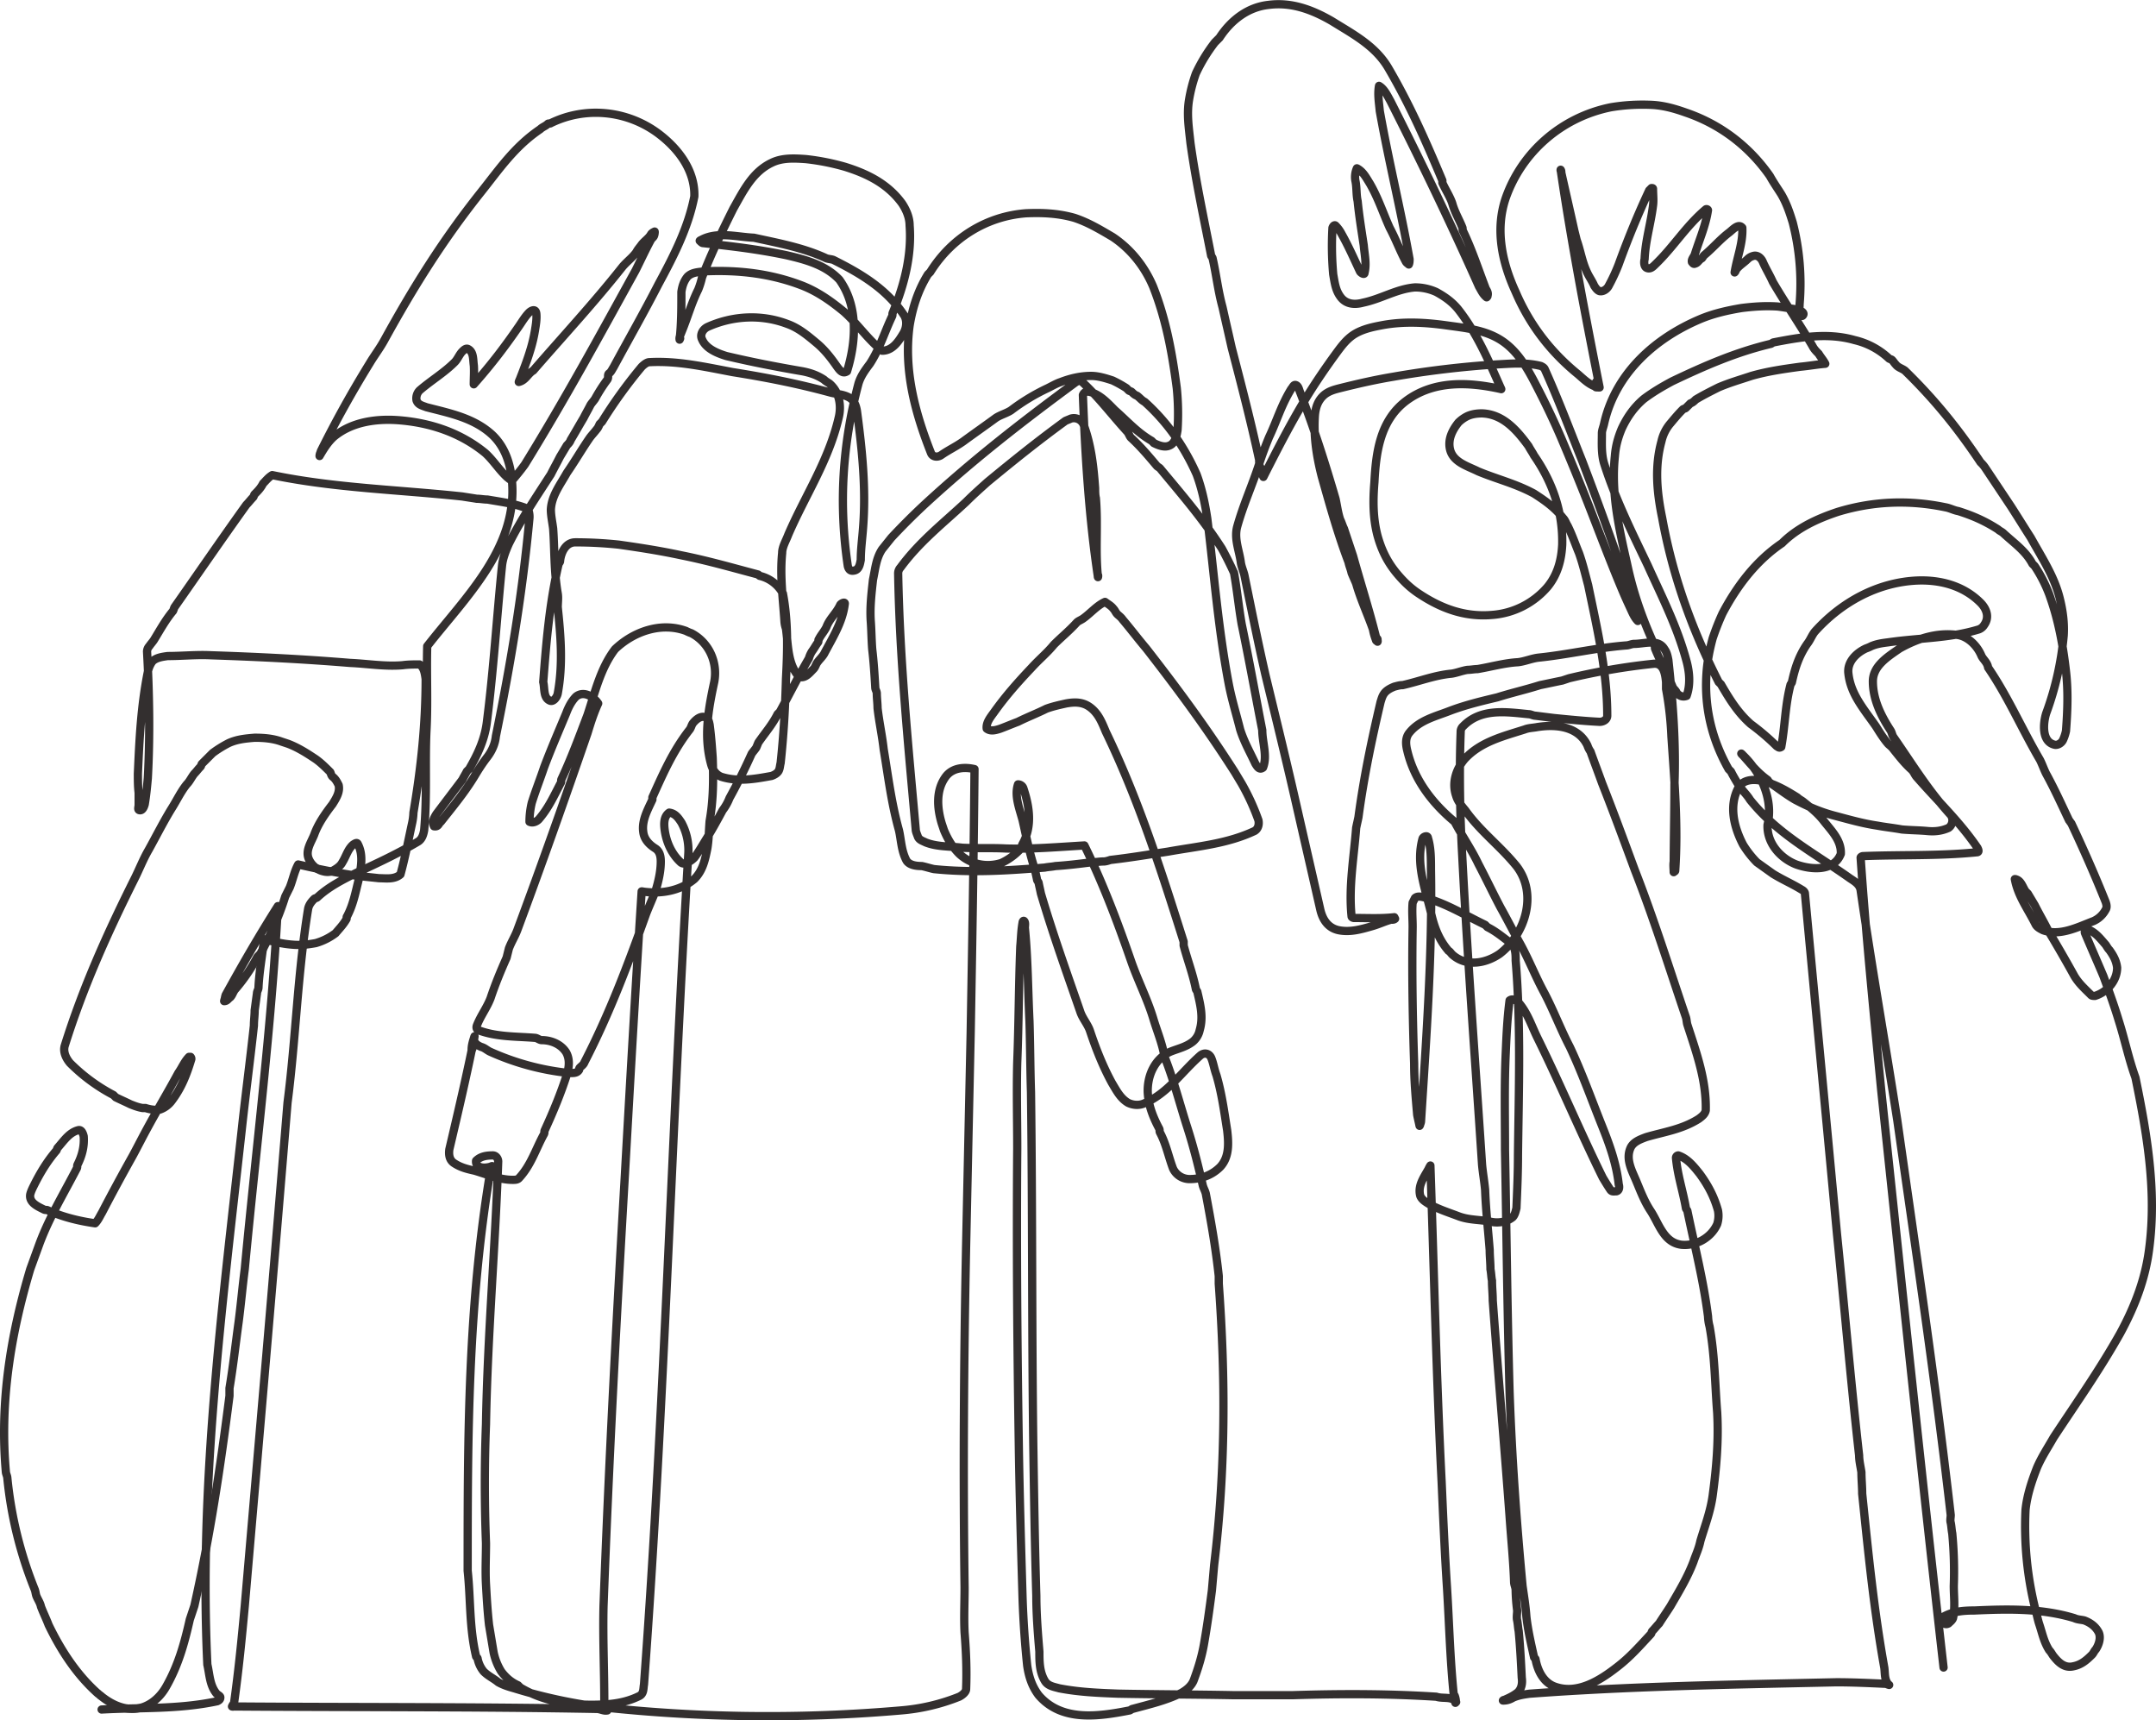 <svg xmlns="http://www.w3.org/2000/svg" viewBox="0 0 2824.56 2253.15"><defs><style>.cls-1{fill:none;stroke:#332f2f;stroke-linecap:round;stroke-linejoin:round;stroke-width:10.8px;fill-rule:evenodd;}</style></defs><g id="Layer_2" data-name="Layer 2"><g id="Layer_1-2" data-name="Layer 1"><path class="cls-1" d="M132.76,2221.81c11.89,9.48,25.89,16.48,40.89,16.48,19,0,35-13,44-29,16-28,24-57,31-88l6-18c21-94,34-181,46-275v-10c5-30,8-58,12-87,3-23,5-46,8-69,15-160,35-316,43.37-475.44a22.53,22.53,0,0,0-1.5,2.67,7.07,7.07,0,0,0,1.5-2.67c-24.37,38.44-46.37,76.44-68.37,116.44-1,3-1,5-2,8,5.92-1.22,1.72-9.44,0,0,4,0,5-3,8-5,3-3,4-8,7-11a228.58,228.58,0,0,0,28-41c1-2,4-4,5-6,13-24,24-48,32-74l6-12c4-10,6-21,11-30,26,6,51,11,78,15,9,1,19,2,28,3,9,0,20,2,28-5,6-22,10-43,15-66a77.19,77.19,0,0,0,2-15c10-59,16-116,16-175-1-7-2-15-8-19-7,0-15,0-22,1-23,2-46-2-69-3-61-5-121-8-182-10-19-1-38,1-57,1-7,1-15,2-20,7a35.06,35.06,0,0,0-6,14c-9,45-11,88-13,133,0,8,0,17,1,25v16c0,3-2,7,2,7,3,0,5-4,6-8,2-12,3-23,4-34,3-55,2-111-1-166a10.8,10.8,0,0,1,3-7c2-3,4-5,6-8,8-13,15-26,25-38,1-2,1-3,2-5,33-47,61-88,94-134,3-3,6-7,9-10,1-1,1-3,2-4,4-4,8-8,11-14,4-4,7-8,12-11,82,17,165,19,249,28,6,1,13,2,19,3,5,0,9,1,14,1,17,3,34,5,50,11a7.81,7.81,0,0,1,4,4,27.69,27.69,0,0,1,1,9c-9,97-24,188-44,286-1,10-5,19-11,27-7,9-12,17-18,27-13,21-28,39-43,58-3,2-3,7-9,6-3-6,0-11,3-16,12-16,22-29,34-45,2-4,4-7,6-11l3-3c11-19,20-38,23-60,9-70,13-137,20-206,1-10,5-20,9-29,16-32,35-60,55-91,4-8,8-15,12-23l9-15c2-2,4-4,5-7,6-10,11-19,17-29,3-6,6-11,9-17,2-3,4-5,6-8a212.84,212.84,0,0,1,16-25c2-3,0-6,2-8,3-2,4-5,6-8,20-37,40-72,59-109,20-37,39-74,47-115,1-34-21-63-48-83-41-30-95-35-140-13-1,1-3,0-4,1-3,3-7,4-10,7-34,23-54,53-78,83-50,63-88,124-126,193-6,11-13,20-19,30-24,39-44,75-64,115-1,2-1,5-2,7,.27-.47,1.56-3.31,0,0,.27-.47,2.83-5,1.81-4.75-1.25.27-1.82,3.81-1.81,4.75,5.21-8.95,10.77-18,18.45-25,22.55-19,53.55-24,83.55-22,42,3,82,16,115,43,11,10,18,22,29,32,2,1,4,5,8,2,5-6,10-12,15-19,53-86,97-167,145-254,7-14,13-27,20-40,1-2,3-3,4-5a12.68,12.68,0,0,0,1-6c-5.86,2.92,1,4.28,0,0-2,1-4,2-5,4-3,5-8,8-12,13-2,3-5,6-7,10-5,7-12,12-18,19-38,48-78,91-117,136-7,4-10,13-19,15,1.92-6.86,3-.18,0,0,5.69-14.51,11.44-29,15.8-44a196.39,196.39,0,0,0,5.34-23.08c1.16-7.14,2.61-15.27,1.83-22.51-.73-6.81-6.65-4.39-10-.82-5,5.25-8.7,11.54-12.79,17.49-8.63,12.55-17.54,24.91-26.84,37q-15.45,20.06-32.3,39c0-1.87,1.61-8.05,4.27-8.19s-3.71,7.51-4.27,8.19c0-8.21.65-16.41.09-24.61-1.09-7.39-.09-17.39-7.09-21.39-3-2-6,1-8,3-4,4-6,10-10,14-14,14-31,24-46,37a14.79,14.79,0,0,0-4,13c2,6,8,7,13,9,31,8,62,14,86,36,17,16,24,38,26,60,8,88-61,153-111,217-1,37,1,74-1,111-2,43,1,86-3,130-1,6-3,12-8,15-27,16-53,28-81,41-18,9-36,18-51,32-1,1-3,1-4,2-4,4-7,8-8,13-14,86-16,169-27,254-18,220-37,438-56,659-4,43-8,84-14,127-1,2-2,3-2.75,4.76a4.34,4.34,0,0,0,1.34.19c-.47-.08-.86-.15-1.34-.19,158.75,1.24,318.75.24,477.75,3.24,5,0,9,3,14,2-3.64-4.35-3.59-.48,0,0-2-3-4-7-4-11,0-42-2-84-1-126,7-189,17-376,28-565,7-124,14-247,21.94-370.82a7.74,7.74,0,0,1,2.81.57,2.53,2.53,0,0,1-2.81-.57c24.06,3.82,50.06-.18,69.06-16.18,11-11,14-25,17-40,2-12,2-24,3-36,5-28,5-55,4-83-1-14-2-28-4-43-1-5-2-9-6-10-6-2-12,3-16,8-2,3-2,5-4,8-22,28-35,58-49,89v3c-6,13-14,27-12,42,1,10,8,17,16,22,6,4,7,11,7,17,0,13-3,26-7,39-4,10-8,19-12,29-24,67-48,131-81,195-1,3-4,5-6,7a3.67,3.67,0,0,0-1,3c-3,5-9,4-14,4a335.22,335.22,0,0,1-103-28c-4-2-7-5-11-6-5-2-12-6-9-14-1,5.72-1.27,13.2-3.79,18.54-.21-6.54,1.79-12.54,3.79-18.54-3.86,19.29-1.58,3.27,0,0-10,50-21,97-33,148-1,7,0,14,6,18,9,6,18,8,27,10,17,5,33,12,50,12,3,0,6,0,8-2,16-17,22-38,33-58,1-2,0-3,1-5,11-24,21-48,29-73,3-10,4-20-1-29-7-11-20-16-32-16-3,0-6-3-9-3-25-2-50-1-74-10-2-1-3-3-2-6,5-13,13-23,18-36,6-18,13-35,21-53l3-12c3-8,8-16,11-24,32-86,62-171,92-258,4-13,8-26,14-39-6-9-19-17-29-9-6,6-10,14-13,22-10,24-20,47-29,71-5,15-11,30-16,46a106.79,106.79,0,0,0-3,25c4,2,9,0,12-3,13-15,20-31,29-48,1-2,0-3,1-5,13-28,23-55,34-84,10-30,17-61,36-86,24-23,60-36,93-24a48.75,48.75,0,0,0,7,3c23,12,35,38,30,64-8,37-14,72-4,108,2,7,6,13,13,16,22,7,44,3,66-1,3-1,7-3,9-6s2-7,3-11c4-37,6-73,7-110,2-37,3-75-4-112a46.89,46.89,0,0,0-30-23c-1,0-2-2-3-2-34-9-65-18-100-25-28-6-54-10-82-14a544.13,544.13,0,0,0-57-3c-13,0-19,14-20,25,0,1-2,3-2,4-12,52-16,102-20,154,2,8,0,20,8,24,5,3,10-4,11-9,7-38,4-75,0-113,0-6,1-12,0-18-5-29-4-57-6-85-1-8-3-17-3-25,1-18,12-32,21-48,11-16,19-30,30-46,3-4,6-7,9-11,2-2,3-5,4-7l3-3a628.51,628.51,0,0,1,52-72c3-3,7-6,10-6,37-2,72,6,109,13,44,7,85,15,129,27,8,2,17,2,25,7,6,4,8,11,9,17,7,52,12,102,8,153-1,14-3,28-3,42-1,5-2,13-9,14-5,1-7-2-8-6-12-81-7-160,14-239,3-10,9-18,15-26,13-20,19-41,29-62,1-2,0-3,1-5,15-36,25-75,22-114,0-10-4-20-10-29-19-26-46-39-75-48a306.36,306.36,0,0,0-51-10c-15-1-31-2-45,5-25,12-37,37-50,60-15,30-29,59-41,90a98.3,98.3,0,0,1-5,16c-9,18-14,37-22,56-1,3-3,6-2.33,9.51a5.91,5.91,0,0,0,.72-1.67,5.07,5.07,0,0,0-.72,1.67c2.33-20.51,2.33-41.51,2.33-62.51,1-7,3-14,8-20,6-6,15-6,23-7,44-2,87,3,128,19,20,8,37,20,54,34,18,16,31,36,50,51,14,0,22-13,28-23,4-7,5-16,1-23-23-35-57-55-93-73-3-1-6-1-9-2-30-14-63-20-95-27-23-1-50-9-71,4,5.62,3.83,3.25-3.21,0,0,1,1,3,3,4,3,37,4,72,8,110,16,26,6,51,13,69,32,25,35,22,81,10,120-6,4-10-2-13-6-9-13-17-23-28-32-12-10-23-19-37-24-34-13-72-11-105,4-6,3-10,10-7,16,5,12,19,18,32,22,34,8,65,14,100,20,10,2,19,5,28,11,2,2,4,3,7,5,13,11,16,29,12,45-13,56-44,102-66,153-3,8-8,16-8,24-3,30,1,59,3,89a35.53,35.53,0,0,0,2,10c3,22,2,46,17,63,8,3,14-5,19-10,2-2,3-5,4-7,3-5,7-8,10-13,11-21,24-41,27-65,1-4-5-1-6,1-5,11-14,18-18,29-3,6-7,10-10,16-1,1,0,3-1,4-3,4-5,8-8,12a35.52,35.52,0,0,0-4,9c-14,24-25,46-38,70l-3,3c-7,14-16,24-25,37-1,2-2,5-3,7-2,3-4,5-6,8-9,20-18,38-29,58a64.67,64.67,0,0,1-9,16c-7,13-13,24-21,37-5,8-10,17-16,25-3,3-7,6-11,7a6.16,6.16,0,0,1-7-1c-12-11-19-27-21-43-1-8-1-17,6-22,8,1,12,7,16,13a76.17,76.17,0,0,1,9,42c-22,364-31,723-58,1087-1,5,0,12-6,15-14,7-29,10-44,11-38,2-77-1-112-22l-3-3c-9-4-16-10-22-18a77.14,77.14,0,0,1-10-25l-6-36c-2-18-3-35-4-53s0-36,0-54q-3-78,0-156c2-115,12-229,16-344,0-4-3-8-7-8-8,0-16,1-22,7-1,11,14,10,21,7a2.09,2.09,0,0,1-2.59,1.15,6.1,6.1,0,0,1,2.59-1.15c0,2-2,3-2,5-30,178-30,350-30,525,4,37,2,74,11,112,0,1,2,2,2,3a38.05,38.05,0,0,0,8,17c6,6,13,9,19,14,7,4,14,6,21,8a677.68,677.68,0,0,0,117,25,2023.44,2023.44,0,0,0,389,4,261.46,261.46,0,0,0,77-18c4-2,9-6,9-10,1-25,0-49-2-74-1-20,0-39,0-59-2-149-1-298,2-447,2-93,4-187,6-280,2-115,4-230,5-345-13-3-28-2-37,9-14,18-12,42-6,62l3,9c5,12,11,22,20,31,15,14,36,18,55,12a80.68,80.68,0,0,0,24-17c2-2,3-6,4-8,13-23,9-49,1-73a7.52,7.52,0,0,0-7-5c-5,15,2,32,6,47,5,22,9,43,16,64,1,5,2,9,3,14,0,1,2,3,2,4,1,5,2,9,3,14,16,54,34,104,52,156,3,8,9,15,12,23,8,24,17,47,29,69,6,10,11,20,21,26,6,3,14,4,21,1,31-13,49-41,74-63,5-4,11-3,14,3,3,7,4,15,7,23,7,24,10,47,14,72,2,17,3,35-9,48-11,11-25,16-40,16a24,24,0,0,1-22-14c-6-16-9-32-17-47-1-2,0-3-1-5-8-15-14-30-15-47-1-22,9-45,30-54,10-4,20-6,29-13a26.53,26.53,0,0,0,9-15c5-17,1-33-3-50,0-1-2-3-2-4-4-20-11-38-16-57v-5c-30-95-59-186-102-275-5-12-10-25-22-33-9-6-19-6-30-4-9,2-18,4-26,7-12,6-25,11-37,17-8,3-15,6-23,9-6,2-13,4-18,0-1-8,5-15,10-22,15-21,31-39,49-58,10-11,20-19,29-30,10-10,20-18,30-29,2-2,5-3,8-5,10-7,18-17,29-22,4,3,8,5,11,9,2,2,3,5,5,7s5,4,7,7c11,13,20,25,31,38,42,54,79,104,116,162l9,15a296.19,296.19,0,0,1,22,48c1,5,0,11-5,14-36,17-74,20-113,27-26,4-50,8-76,11-3,1-6,2-9,2-5,0-10,1-15,1-16,2-32,4-48,5-5,1-9,1-14,2-49,4-96,7-145,2-5-1-11-3-16-4-7,0-16-1-20-7-7-13-7-27-10-40-10-36-14-70-20-106-2-18-6-36-8-54,0-6-1-13-1-19,0-3-2-5-2-8-1-17-2-33-4-50-1-13-1-25-2-38-1-18,1-35,3-53,3-14,4-28,12-40l12-15c14-15,28-29,43-43,64-59,127-108,199-161a20.73,20.73,0,0,1,6-2c23,21,40,44,61,67,2,2,3,6,5,8,13,12,23,24,34,37,1,1,3,2,4,3,29,35,56,66,81,105,6,11,11,21,16,32,4,22,6,44,10,67,10,48,18,93,27,139,0,16,7,34,1,49-5,4-8-2-10-5-7-15-15-29-20-45-5-20-11-39-15-60-14-74-19-143-28-216-3-20-7-39-14-58-16-36-38-68-68-95-4-2-6-5-10-8-3-1-5-3-7-5-1-1-3-1-4-2l-3-3a161.79,161.79,0,0,0-18-10c-9-3-19-6-28-6-14,0-27,3-40,8-6,2-11,5-17,8a266.69,266.69,0,0,0-48,29c-6,4-14,6-20,10-15,11-28,20-43,31-10,7-19,11-29,18-5,3-11,2-13-3-21-53-36-109-28-167,4-24,11-46,24-67l3-3c28-45,74-73,125-77,22-1,43,0,64,6,18,6,33,15,50,25,24,16,42,39,53,65,17,43,25,87,31,133a338.82,338.82,0,0,1,1,55c-1,6-2,13-7,18-7,6-16,3-24-1l-3-3c-19-11-32-26-48-40-8-8-16-17-27-22-5-2-12-5-15,2,3,80,8,160,19.76,238.58a5.17,5.17,0,0,0,.15-2.47,2.82,2.82,0,0,0-.15,2.47c-3.76-34.58.24-68.58-2.76-103.58-1-4-1-9-1-13-2-28-5-56-15-83a13.8,13.8,0,0,0-17-8c-2,1-5,2-7,3-37,27-68,52-102,80-10,9-19,17-28,26-30,28-61,52-86,86a11.35,11.35,0,0,0-3,8c2,112,13,223,23,335,0,3,2,7,3,10,2,4,6,5,10,7,15,6,32,5,48,7,19,1,38,0,57,1,34,1,69-2,103-4,24,49,43,99,61,151,9,26,21,49,29,75,5,17,12,33,15,51,12,30,20,62,30,93,8,25,14,49,20,75,1,4,3,7,4,11,7,37,13,71,17,108v10c9,123,9,244-6,368-1,11-2,23-3,34-3,23-6,45-10,68-3,18-8,34-14,50-3,7-9,12-16,16-20,10-42,15-64,21-1,0-3,2-4,2-41,8-89,15-119-20-9-12-13-25-15-39q-4.5-43.5-6-87c-2-68-4-136-5-204-2-129-3-257-2-386,0-38-1-75,0-113,2-51,2-101,4-152,1-10,1-20,3-31,0-1,1-3,2-2,2,2,1,6,1,9,4,41,4,81,6,122,1,31,1,62,2,93,2,154,1,307,3,461,1,66,2,133,4,199,0,24,2,49,4,73,0,13,0,26,7,38,4,7,12,8,19,10,26,5,51,6,77,7,50,1,101,1,151,2h78c63-2,125-2,188,2,9,3,20-1,26,7l-1,1c-4.91-22.08,2.88-1.62,0,0-1-3-1-6-2-9-5-48-6-94-9-142-3-46-5-92-7-138-7-139-10-277-14.74-414.76a40.14,40.14,0,0,0-2.11,3.79,11.88,11.88,0,0,0,2.11-3.79c-6.26,12.76-17.26,24.76-13.26,39.76,2,5,7,8,12,11,13,7,26,11,39,16,14,5,28,4,42,7a37.87,37.87,0,0,0,15,0,31,31,0,0,0,13-6c3-3,4-8,5-12,1-23,2-46,2-69,1-85,4-170-3-255,0-6,0-11-2-17a21.86,21.86,0,0,0-3-5c-11-8-20-16-32-22l-3-3c-27-13-51-28-80-36-4-1-9-2-12,1l-3,6c-1,11,0,21,0,32-1,60,0,119,2,179,0,22,2,44,4,67,1,5,2,9,3.1,14.27,2.33-2.7-1.72-6.64,0,0,.9-2.27,1.9-4.27,1.9-6.27,7-110,15-220,13-330,0-14,0-28-4-41a2.15,2.15,0,0,0-2-2,5.5,5.5,0,0,0-5,3c-9,33,3,64,11,97,4,18,10,35,23,50,2,1,3,3,5,5,18,16,43,12,62-1,34-26,50-79,22-115-22-27-47-45-67-73-5-6-10-12-12-19-6-17,0-35,11-48,21-23,51-30,79-39,5-2,11-2,16-3,25-4,54-1,66,24a29.94,29.94,0,0,0,4,8c5,14,10,27,15,41,15,38,29,76,43,114,25,64,45,128,67,193,1,3,1,7,2,10,12,37,25,73,24,112-1,5-5,8-9,11-22,14-45,17-69,24-8,3-16,6-20,13-8,16,2,32,8,47,5,12,10,25,18,37,11,17,17,41,40,44,19,2,39-9,47-27a36.73,36.73,0,0,0,1-18c-5-18-13-33-24-48-8-10-16-20-28-24a3.19,3.19,0,0,0-3,3c2,23,9,43,13,66,0,1,2,3,2,4,10,48,21,91,27,138a58.53,58.53,0,0,0,2,13c7,39,7,75,10,113,2,37-1,72-6,109-3,21-10,39-16,59-2,10-6,18-9,27-8,21-19,39-30,58-5,8-10,15-15,23-3,3-6,7-9,10-1,1-1,3-2,4-14,15-27,30-44,43-23,18-52,36-81,26-15-5-23-20-26-36,0-1-2-2-2-3-4-18-8-35-10-53-1-14-3-26-5-40-8-85-14-169-17-254-3-106-4-211-6-317,0-43-1-85,1-128,1-23,2-45,5-68,4-3,9,0,12,3,12,14,17,31,25,47,30,61,55,121,85,182,3,5,6,10,10,16,2,3,5,2,8,2,4-1,4-6,3-9-3-27-12-52-22-77-14-35-26-69-42-103-12-23-21-47-33-70-12-22-20-43-32-65-9-16-17-32-26-48-10-19-19-38-29-57-9-19-21-36-31-55-29-24-53-55-62-93-2-8-3-17,3-24,13-16,34-21,52-28,21-8,42-13,63-18,19-6,37-10,56-16,10-2,19-4,29-6l9-3a858.66,858.66,0,0,1,111-19c13-1,15,14,16,24v9a435.86,435.86,0,0,1,7,62c4,59,9,117,5,176,0,1-1,1-2,2-.05-4.17,2.16-1.77,0,0,0-5-1-11,.55-16,1,2.07-.46,1,0,0-.55,5,1.45,11-.55,16,.68-18.46,1.84-1.7,0,0,0-38,1-77,1-115,2-54-2-108-8-163-1-5-2-10-5-14-8-14-26-7-40-7-3,0-7,2-10,2-39,3-76,12-115,16-9,1-18,5-27,6-18,1-35,6-53,9-4,0-9,1-13,1-7,1-14,4-21,5-22,2-42,10-64,15-4,0-7,1-11,2-5,2-11,5-14,10-2,3-3,7-4,10-12,51-22,99-29,151-1,5-2,9-3,14-3,39-10,77-6,116,0,1,2,2,3,2,18,0,35,1,53-1l1,2c-2,2-5,1-8,1,2-1,5-3,8-1-17.85,4.46-1.12-1.63,0,0-11,2-20,7-31,10-14,4-28,8-43,5-14-3-21-14-24-27-10-44-19-83-29-127-14-62-28-119-43-181-10-44-18-84-27-128-1-6-4-12-5-18-2-16-9-31-5-47,8-29,20-55,29-83,4-12,8-23,13-35,10-21,16-42,29-63,2-2,3-6,6-5s4,5,5,8c18,46,33,93,47,141,2,9,3,18,6,27,2,4,3,8,5,12l12,36c10,36,21,70,30,106,0,1,2,2,2,3s0,2,0,3.12c-2-1.52.87-2.41,0,0-1-1.12-2-1.12-2-2.12a73.66,73.66,0,0,1-4-14c-7-20-16-39-22-60-2-5-4-9-6-14-1-5-3-9-4-14-14-37-24-73-35-112-7-27-11-54-9-81,1-10,4-19,12-26,6-5,13-7,21-9,24-6,46-11,70-15a1253.48,1253.48,0,0,1,134-16c20-1,39-3,59,2,2,1,4,2,5,4,18,40,33,80,49,120,26,68,50,135,73,205v5c-4.39-4.41,0-7.6,0,0-4.39-4.41-6.8-10.24-9.37-15.8-3-6.49-6-13-8.84-19.56-5.65-13.22-11.07-26.54-16.38-39.9-10.72-26.94-21-54.07-31.59-81s-21.57-53.64-32.83-80.26c-11.06-26.17-23.46-51.73-36.63-76.9-10.69-20.44-23.08-40.92-42.78-53.86-21.42-14.08-47.45-16.46-72.18-19.92-27.89-3.89-56.1-5.45-84-.29-12,2.23-24.52,4.84-35.26,11s-18,15.94-25.14,25.65c-16.16,22.12-31.43,44.68-45.34,68.3-14.45,24.54-27.72,49.76-40.68,75.12q-4.79,9.38-9.52,18.75a2.48,2.48,0,0,1,.77-2,7,7,0,0,1-.77,2c-1.51-3.25-1.51-6.25-2.51-9.25a7.58,7.58,0,0,0-2-4,27.69,27.69,0,0,1-1-9c-11-51-23-97-36-147-4-18-8-35-12-53-6-22-8-42-13-64,0-1-2-3-2-4-10-51-20-97-27-147-2-19-5-37-2-56a199.53,199.53,0,0,1,9-35,214,214,0,0,1,25-41l6-6c15-23,37-40,64-43,30-4,57,6,83,21,29,18,58,33,75,63,28,48,49,96,70,146v3c4,9,10,18,13,27,3,11,9,21,13,31,1,2,0,3,1,5,12,25,20,50,30,76,2,3,4,7,1,11-.6-.66,2.74-2.8,0,0-1-1-2-2-2-3,1,0,2,0,2,3-5-4-7-9-10-14-37-83-75-162-116-243-4-7-8-16-15-20-2.15,15.89,1.79,1,0,0-2,11,0,22,1,33,12,67,27,127,39,194,0,2,0,5-1,7-.17-.44-.29-.46-.32-.86.22.31.16.43.32.86-1-1-3-2-4-4-8-15-13-29-21-44-9-20-15-39-26-58-5-8-9-16-17-20-4.08,9.18,7.76,3.31,0,0a28.51,28.51,0,0,0-2,16c2,9,1,18,3,27,2,20,5,38,8,58,1,12,4,24,1,36,0,3-5,0-6-2-8-17-15-33-24-49a44.4,44.4,0,0,0-8-11c-1-1-3,0-4,3a416.37,416.37,0,0,0,1,61c2,11,3,21,10,30s18,10,29,7c24-5,44-18,68-20a67.1,67.1,0,0,1,28,6c11,6,21,13,29,23,25,32,40,68,56.18,104.26-3-.32-.8-3.34,0,0-41.18-9.26-88.18-12.26-125.18,15.74-34,26-39,68-41,106-2,24-2,47,4,70,5,18,12,33,24,48,9,11,18,20,30,28,30,20,61,31,96,28a106,106,0,0,0,73-37c13-16,18-35,19-55,1-42-12-81-37-117-2-4-5-8-7-12-16-22-34-42-61-43-7,0-14,1-20,4a44.4,44.4,0,0,0-11,8c-8,10-14,22-11,35,4,17,23,22,37,29,24,10,49,16,73,29,14,9,27,18,38,32,3,3,4,7,6,10,6,12,10,24,15,36,5,14,8,27,12,42,12,58,25,113,25,171,0,5-5,8-10,8-20-1-40-3-60-5l-24-3c-3,0-6-2-9-2-30-3-63-8-86,16a9.08,9.08,0,0,0-3,7c-2,54-1,108,2,162,7,136,17,269,26,405,1,11,3,22,4,33,1,27,4,53,6,79,0,8,1,17,1,25,1,5,1,10,2,15,0,9,1,17,1,26,7,95,15,187,22,282,2,29,5,58,6,87,0,3,2,7,2,10a245.19,245.19,0,0,0,2,27c0,4-1,9,0,13,1,5,1,9,2,14,2,21,3,41,4,61,1,7,0,14-5,19-6,5-13,8-19.68,10.91,3.17.41,1.83-1.87,0,0,4.68.09,8.68-.91,13.68-3.91,7-3,14-4,21-5,135-10,268-12,402-15,21,0,43,1,64,2,2,0,3,1,5.36,1.5a3.35,3.35,0,0,1-.61-.2c-5.75-6.3-4.75-14.3-5.75-22.3-14-78-21-151-29-228,0-9-1-19-1-28-1-7-3-15-3-22-11-98-19-192-29-290-14-150-28-296-42-446,0-2-2-4-4-5-13-8-25-13-38-21l-21-15a130.15,130.15,0,0,1-18-23c-12-23-19-51-6-75,6-10,18-11,29-9,18,4,32,12,48,22,2,2,4,3,7,5,10,8,19,15,27,25,10,13,24,26,23,44-9,23-38,21-58,14-21-8-39-28-38-52,8-34-9-70-34.38-93.41a7.91,7.91,0,0,0,2.33,2.35,10.19,10.19,0,0,0-2.33-2.35c11.38,12.41,20.38,24.41,34.38,34.41,1,1,1,2,2,3,12,8,22,16,34,23,17,9,33,16,52,21s36,10,56,13c11,2,21,3,32,5,11,1,22,1,33,2,10,1,19,0,28-4,6-4,7-13,2-18-29-32-49-65-74-101-2-3-2-6-4-9-13-20-23-41-23-64,0-20,19-32,35-43,23-13,48-21,74-18,14,1,27,13,33,27,2,5,8,9,9,16,26,38,44,80,68,121,3,6,5,12,8,18,11,20,20,40,30,61,1,1,2,3,3,4,16,34,31,68,45,103,1,3,2,7,0,10a33.46,33.46,0,0,1-16,15c-21,8-44,20-66,12-4-2-8-4-10-8-10-20-23-37-27-59,6,0,1.56,9.39,0,0,8,1,10,10,14,16l3,3,9,15c6,12,12,22,18,34,12,20,23,39,34,59,6,10,14,17,22,25,1,1,3,1,5,1,16-5,29-20,29-37-1-9-5-16-10-23-2-2-3-4-5-7-7-8-13-16-23-20-4-2-5,3-4,5,8,19,16,37,24,56,7,19,14,38,20,58,8,25,13,50,22,75,15,73,28,148,18,224-5,40-19,76-38,111-27,48-56,89-87,136-8,14-16,26-22,40-7,18-13,36-15,55a448.94,448.94,0,0,0,13,131c2,7,3,13,5,19,4,12,6,23,13,34,2,2,3,4,5,7,7,9,15,17,27,14,10-2,17-8,24-15,2-2,3-5,5-7,4-6,7-15,4-22-4-8-11-13-19-16-4-1-9-1-13-3-43-13-87-12-131-10-14,0-29,1-42,9-1,1-2,3,0,6,2,2,4,4,8,2,2-2,5-4,6-7,3-14,1-28,1-42a530.23,530.23,0,0,0-2-69c-1-5-1-9-2-14-1-3,0-7,0-10-20-175-45-341-70-517-16-103-33-198-48-301-1-8-8-12-14-16-48-34-95-58-131-103-3-5-7-9-11-14-1-3-3-5-5-7-3-5-6-10-9-16l-3-3c-22-39-32-81-29-125,1-16,4-31,8-46a323.52,323.52,0,0,1,13-33c19-36,44-69,78-92,20-20,46-32,73-41q69-21,141-6c6,1,11,4,17,5,19,6,35,13,52,24,2,2,5,3,7,5,14,13,29,23,38,40l3,3a185.08,185.08,0,0,1,19,37c12,33,18,66,22,101,3,26,2,52,0,78a56.38,56.38,0,0,1-4,12c-2,4-7,7-11,6-17-4-15-28-11-41a397,397,0,0,0,23-102c1-16-1-32-5-48-7-29-23-53-38-80-9-14-17-27-26-41l-34-51a43.49,43.49,0,0,0-6-7c-30-45-61-83-99-120-4-3-9-4-12-8-2-2-3-4-5-6-1-1-3-1-4-2a98.64,98.64,0,0,0-45-24c-35-10-70-4-106,3-1,0-3,2-4,2-46,11-87,29-129,49-13,7-25,14-37,23-13,11-22,24-29,39-5,12-8,23-9,36-5,48,5,93,16,141,8,38,20,72,36,107,1,2,0,3,1,5,7,17,16,33,23,50,1,2,4,4,5,7,3,4,8,6,13,4,5-14,4-30,0-45-12-45-32-84-51-126-21-44-42-86-57-133-4-13-3-27-3-40,0-4,2-8,3-13,15-66,67-112,127-137,17-7,35-11,53-14,16-2,31-3,47-2,9,1,18,3,27,4,2,1,10,4,6,8-1,1-2,0-3-1-2-5-1-9-1-14a321.43,321.43,0,0,0-9-107c-4-13-8-25-15-37-5-8-10-15-15-24-28-40-66-68-110-83-14-5-28-9-43-10a254,254,0,0,0-55,3c-65,13-117,59-138,119-14,41-5,84,13,123,18,42,45,78,82,108,8,7,17,16,28,17-.26-1-10.8,0,0,0-.26-1-3.09-11.17-4.63-6.88-1,2.8,1.71,6.88,4.63,6.88Q2084.52,451.69,2074,396q-10.39-55.56-19.66-111.32-5.12-31.14-9.74-62.34a4.7,4.7,0,0,1,.84,2.55,2.84,2.84,0,0,1-.84-2.55c6,27,12,53,18,80l3,12c5,14,7,28,13,41,3,7,7,12,10,19,2,3,4,6,7,7,5,1,10-3,12-7a239.4,239.4,0,0,0,13-28c12-33,25-65,40-97l3-3c1,0,2,0,2,1,0,7,1,15,0,22-3,24-10,46-11,70-1,4-1,11,4,12,4,1,7-2,10-5,24-23,40-50,66-72,1-1,3,0,3,1-3,20-11,38-17,57-1,4-5,7-4,11,1,1,2,3,4,2,4-1,5-5,9-7,1-1,2-3,3-4,12-10,21-21,33-30,5-4,12-12,17-6,1,20-7,39-10.08,58.5a5.79,5.79,0,0,0,1.7-3.33,5.64,5.64,0,0,0-1.7,3.33c3.08-7.5,11.08-11.5,17.08-17.5a16.12,16.12,0,0,1,7-4c6-2,11,3,13,8,4,9,9,17,13,26,17,29,35,55,52,84,2,4,5,7,8,10,3,5,6,8,8.69,13.12a6.92,6.92,0,0,1-1.7.11c.57,0,1.13-.09,1.7-.11-10.69.88-21.69,2.88-32.69,3.88-22,3-43,6-64,12-15,5-29,9-43,15-10,5-20,10-30,16-2,2-4,4-7,5l-6,6c-1,1-3,1-4,2-6,6-11,12-16,18a54.5,54.5,0,0,0-12,24c-9,33-6,66,1,100,14,77,39,146,74,215l3,3c11,19,22,37,39,52a307.05,307.05,0,0,1,34,29c2,1,3,3,6,1,5-27,5-54,12-81,0-1,2-3,2-4,4-18,9-34,20-50,4-5,6-11,10-16,35-39,83-65,135-67,30-1,60,7,82,29,8,8,12,19,5,29a14.07,14.07,0,0,1-7,6c-39,12-78,11-119,17-8,1-15,2-22,5a48.75,48.75,0,0,1-7,3c-13,6-25,18-23,33,3,27,20,46,36,69,5,8,10,16,16,23,2,2,5,4,7,7,8,10,15,19,24,27,3,3,4,7,7,10,27,31,55,57,79,92,1,2,3,6-1,6-50,5-99,3-149,5-1,0-3,1-3,2,7,102,17,202,27,305,27,255,53,504,81.65,755.78"></path><path class="cls-1" d="M128.61,2218.44c.91.76,1.83,1.51,2.75,2.26"></path><path class="cls-1" d="M133.12,2239.15c50.53-2.86,99.53.14,151.53-10.86,2-1,4-2,4-5,0-2-3-3-5-5-9-11-9-25-12-38-11-234,19-465,45-700,5-46,11-91,16-137,0-7,1-13,1-20,1-7,2-15,3-22,0-3,2-5,2-8,1-21,5-42,7.26-63.12a21,21,0,0,1,4.17,1.51c-1.28,0-3.33-.5-4.17-1.51,11.74,3.12,23.74,6.12,36.74,7.12,11,1,20,0,31-2a79.39,79.39,0,0,0,26-13c5-6,10-11,14-18,1-1,0-3,1-4,8-15,11-31,15-47,3-16,7-33-1-48-1-2-3-1-6,1-7,6-9,15-14,23-3,6-9,9-14,12a20.45,20.45,0,0,1-11,0c-9-2-16-9-19-16-5-11,3-22,7-32,5-14,14-27,24-40,5-8,10-16,8-25-2-4-4-8-8-11-2-2-2-4-3-6-6-6-12-12-19-17-12-8-23-15-36-20l-9-3c-11-4-23-5-35-5-12,1-23,2-34,7a148,148,0,0,0-21,13l-14,14c-1,1-1,3-2,4-3,3-5,6-8,9-4,5-6,10-10,14-8,10-13,21-20,32-11,18-20,36-30,54-7,12-12,25-18,37-36,72-68,143-92,220-2,8,2,16,7,22a233.33,233.33,0,0,0,57,42l3,3c6,3,13,6,19,9,5,2,10,4,16,5h4c6,2,13,3,19,2a32.69,32.69,0,0,0,15-11c13-17,20-35,26-55a3.67,3.67,0,0,0-1-3h-2c-6,6-9,14-14,21-14,26-28,49-42,75-6,11-12,23-18,34-14,25-27,49-40,74-3,5-5,10-9,14-21-3-42-8-62-17-2-1-3,0-5-1-8-4-20-9-18-20,1-4,3-8,5-12,8-16,17-31,29-45,1-1,1-3,2-4,8-9,15-20,27-23,4-1,6,4,7,8,1,13-2,25-8,37-1,2,0,3-1,5-17,33-36,64-49,99l-12,33c-26,87-40,175-32,265,0,3,2,6,2,9a529.36,529.36,0,0,0,36,146c1,3,1,5,2,8,2,5,5,9,6,14,3,8,7,16,10,24,16,33,36,64,63.16,88.62"></path></g></g></svg>